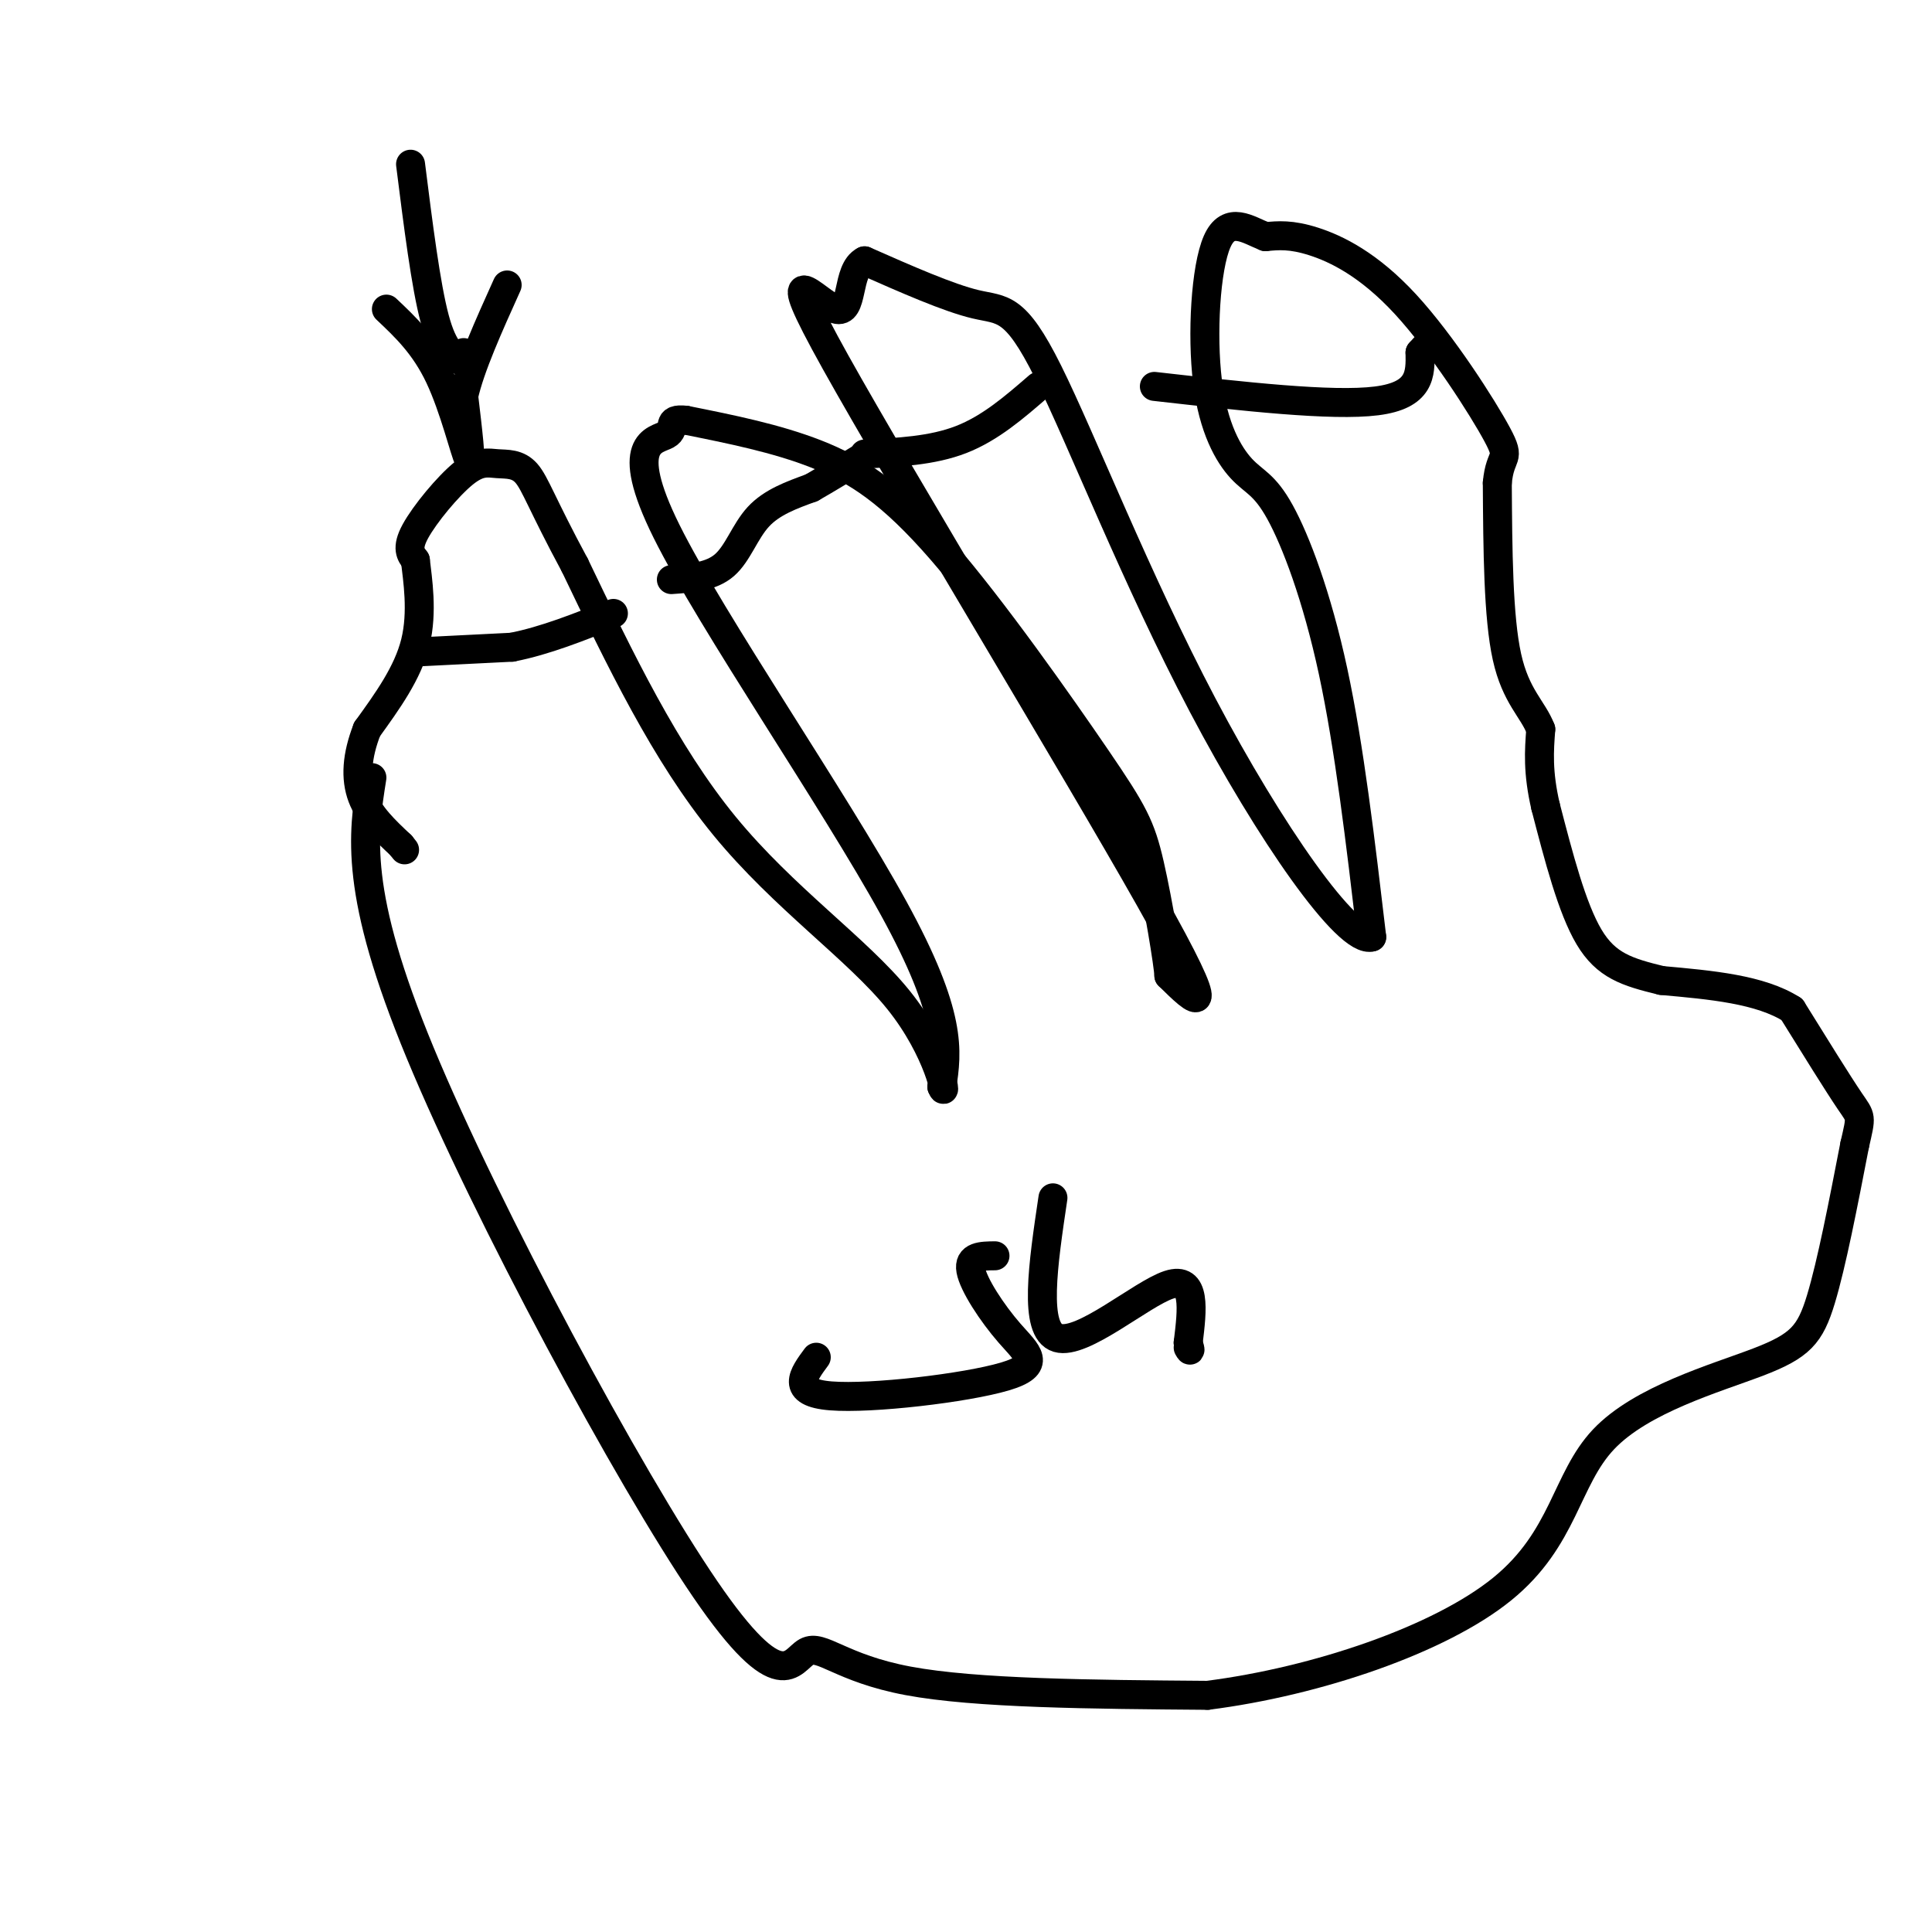 <svg viewBox='0 0 400 400' version='1.1' xmlns='http://www.w3.org/2000/svg' xmlns:xlink='http://www.w3.org/1999/xlink'><g fill='none' stroke='#000000' stroke-width='6' stroke-linecap='round' stroke-linejoin='round'><path d='M77,161c-1.887,11.872 -3.774,23.745 10,57c13.774,33.255 43.207,87.893 59,111c15.793,23.107 17.944,14.683 21,13c3.056,-1.683 7.016,3.376 21,6c13.984,2.624 37.992,2.812 62,3'/><path d='M250,351c22.603,-2.869 48.112,-11.542 61,-22c12.888,-10.458 13.156,-22.700 21,-31c7.844,-8.300 23.266,-12.658 32,-16c8.734,-3.342 10.781,-5.669 13,-13c2.219,-7.331 4.609,-19.665 7,-32'/><path d='M384,237c1.400,-6.133 1.400,-5.467 -1,-9c-2.400,-3.533 -7.200,-11.267 -12,-19'/><path d='M371,209c-6.500,-4.167 -16.750,-5.083 -27,-6'/><path d='M344,203c-7.133,-1.733 -11.467,-3.067 -15,-9c-3.533,-5.933 -6.267,-16.467 -9,-27'/><path d='M320,167c-1.667,-7.167 -1.333,-11.583 -1,-16'/><path d='M319,151c-1.622,-4.222 -5.178,-6.778 -7,-15c-1.822,-8.222 -1.911,-22.111 -2,-36'/><path d='M310,100c0.571,-6.402 2.998,-4.407 0,-10c-2.998,-5.593 -11.423,-18.775 -19,-27c-7.577,-8.225 -14.308,-11.493 -19,-13c-4.692,-1.507 -7.346,-1.254 -10,-1'/><path d='M262,49c-3.601,-1.409 -7.603,-4.433 -10,1c-2.397,5.433 -3.189,19.323 -2,29c1.189,9.677 4.360,15.140 7,18c2.640,2.860 4.749,3.116 8,9c3.251,5.884 7.643,17.395 11,33c3.357,15.605 5.678,35.302 8,55'/><path d='M284,194c-4.915,1.625 -21.204,-21.812 -35,-48c-13.796,-26.188 -25.099,-55.128 -32,-69c-6.901,-13.872 -9.400,-12.678 -15,-14c-5.600,-1.322 -14.300,-5.161 -23,-9'/><path d='M179,54c-3.893,1.925 -2.126,11.238 -6,10c-3.874,-1.238 -13.389,-13.026 0,11c13.389,24.026 49.683,83.864 65,111c15.317,27.136 9.659,21.568 4,16'/><path d='M242,202c-0.051,-2.018 -2.179,-15.063 -4,-23c-1.821,-7.937 -3.333,-10.767 -11,-22c-7.667,-11.233 -21.487,-30.871 -32,-43c-10.513,-12.129 -17.718,-16.751 -26,-20c-8.282,-3.249 -17.641,-5.124 -27,-7'/><path d='M142,87c-4.365,-0.490 -1.778,1.786 -4,3c-2.222,1.214 -9.252,1.365 0,20c9.252,18.635 34.786,55.753 47,78c12.214,22.247 11.107,29.624 10,37'/><path d='M195,225c1.286,3.155 -0.500,-7.458 -9,-18c-8.500,-10.542 -23.714,-21.012 -36,-36c-12.286,-14.988 -21.643,-34.494 -31,-54'/><path d='M119,117c-6.768,-12.550 -8.186,-16.924 -10,-19c-1.814,-2.076 -4.022,-1.856 -6,-2c-1.978,-0.144 -3.725,-0.654 -7,2c-3.275,2.654 -8.079,8.473 -10,12c-1.921,3.527 -0.961,4.764 0,6'/><path d='M86,116c0.444,3.911 1.556,10.689 0,17c-1.556,6.311 -5.778,12.156 -10,18'/><path d='M76,151c-2.133,5.467 -2.467,10.133 -1,14c1.467,3.867 4.733,6.933 8,10'/><path d='M83,175c1.333,1.667 0.667,0.833 0,0'/><path d='M86,135c0.000,0.000 20.000,-1.000 20,-1'/><path d='M106,134c6.833,-1.333 13.917,-4.167 21,-7'/><path d='M139,120c4.111,-0.289 8.222,-0.578 11,-3c2.778,-2.422 4.222,-6.978 7,-10c2.778,-3.022 6.889,-4.511 11,-6'/><path d='M168,101c3.500,-2.000 6.750,-4.000 10,-6'/><path d='M179,94c7.000,-0.333 14.000,-0.667 20,-3c6.000,-2.333 11.000,-6.667 16,-11'/><path d='M239,80c18.417,2.083 36.833,4.167 46,3c9.167,-1.167 9.083,-5.583 9,-10'/><path d='M294,73c1.500,-1.667 0.750,-0.833 0,0'/><path d='M85,34c1.583,12.583 3.167,25.167 5,32c1.833,6.833 3.917,7.917 6,9'/><path d='M96,75c1.000,1.167 0.500,-0.417 0,-2'/><path d='M80,64c3.956,3.733 7.911,7.467 11,14c3.089,6.533 5.311,15.867 6,17c0.689,1.133 -0.156,-5.933 -1,-13'/><path d='M96,82c1.333,-6.000 5.167,-14.500 9,-23'/><path d='M206,260c-2.767,0.024 -5.534,0.048 -5,3c0.534,2.952 4.370,8.833 8,13c3.630,4.167 7.054,6.622 -1,9c-8.054,2.378 -27.587,4.679 -36,4c-8.413,-0.679 -5.707,-4.340 -3,-8'/><path d='M218,248c-2.044,13.733 -4.089,27.467 1,29c5.089,1.533 17.311,-9.133 23,-11c5.689,-1.867 4.844,5.067 4,12'/><path d='M246,278c0.667,2.167 0.333,1.583 0,1'/></g>
</svg>